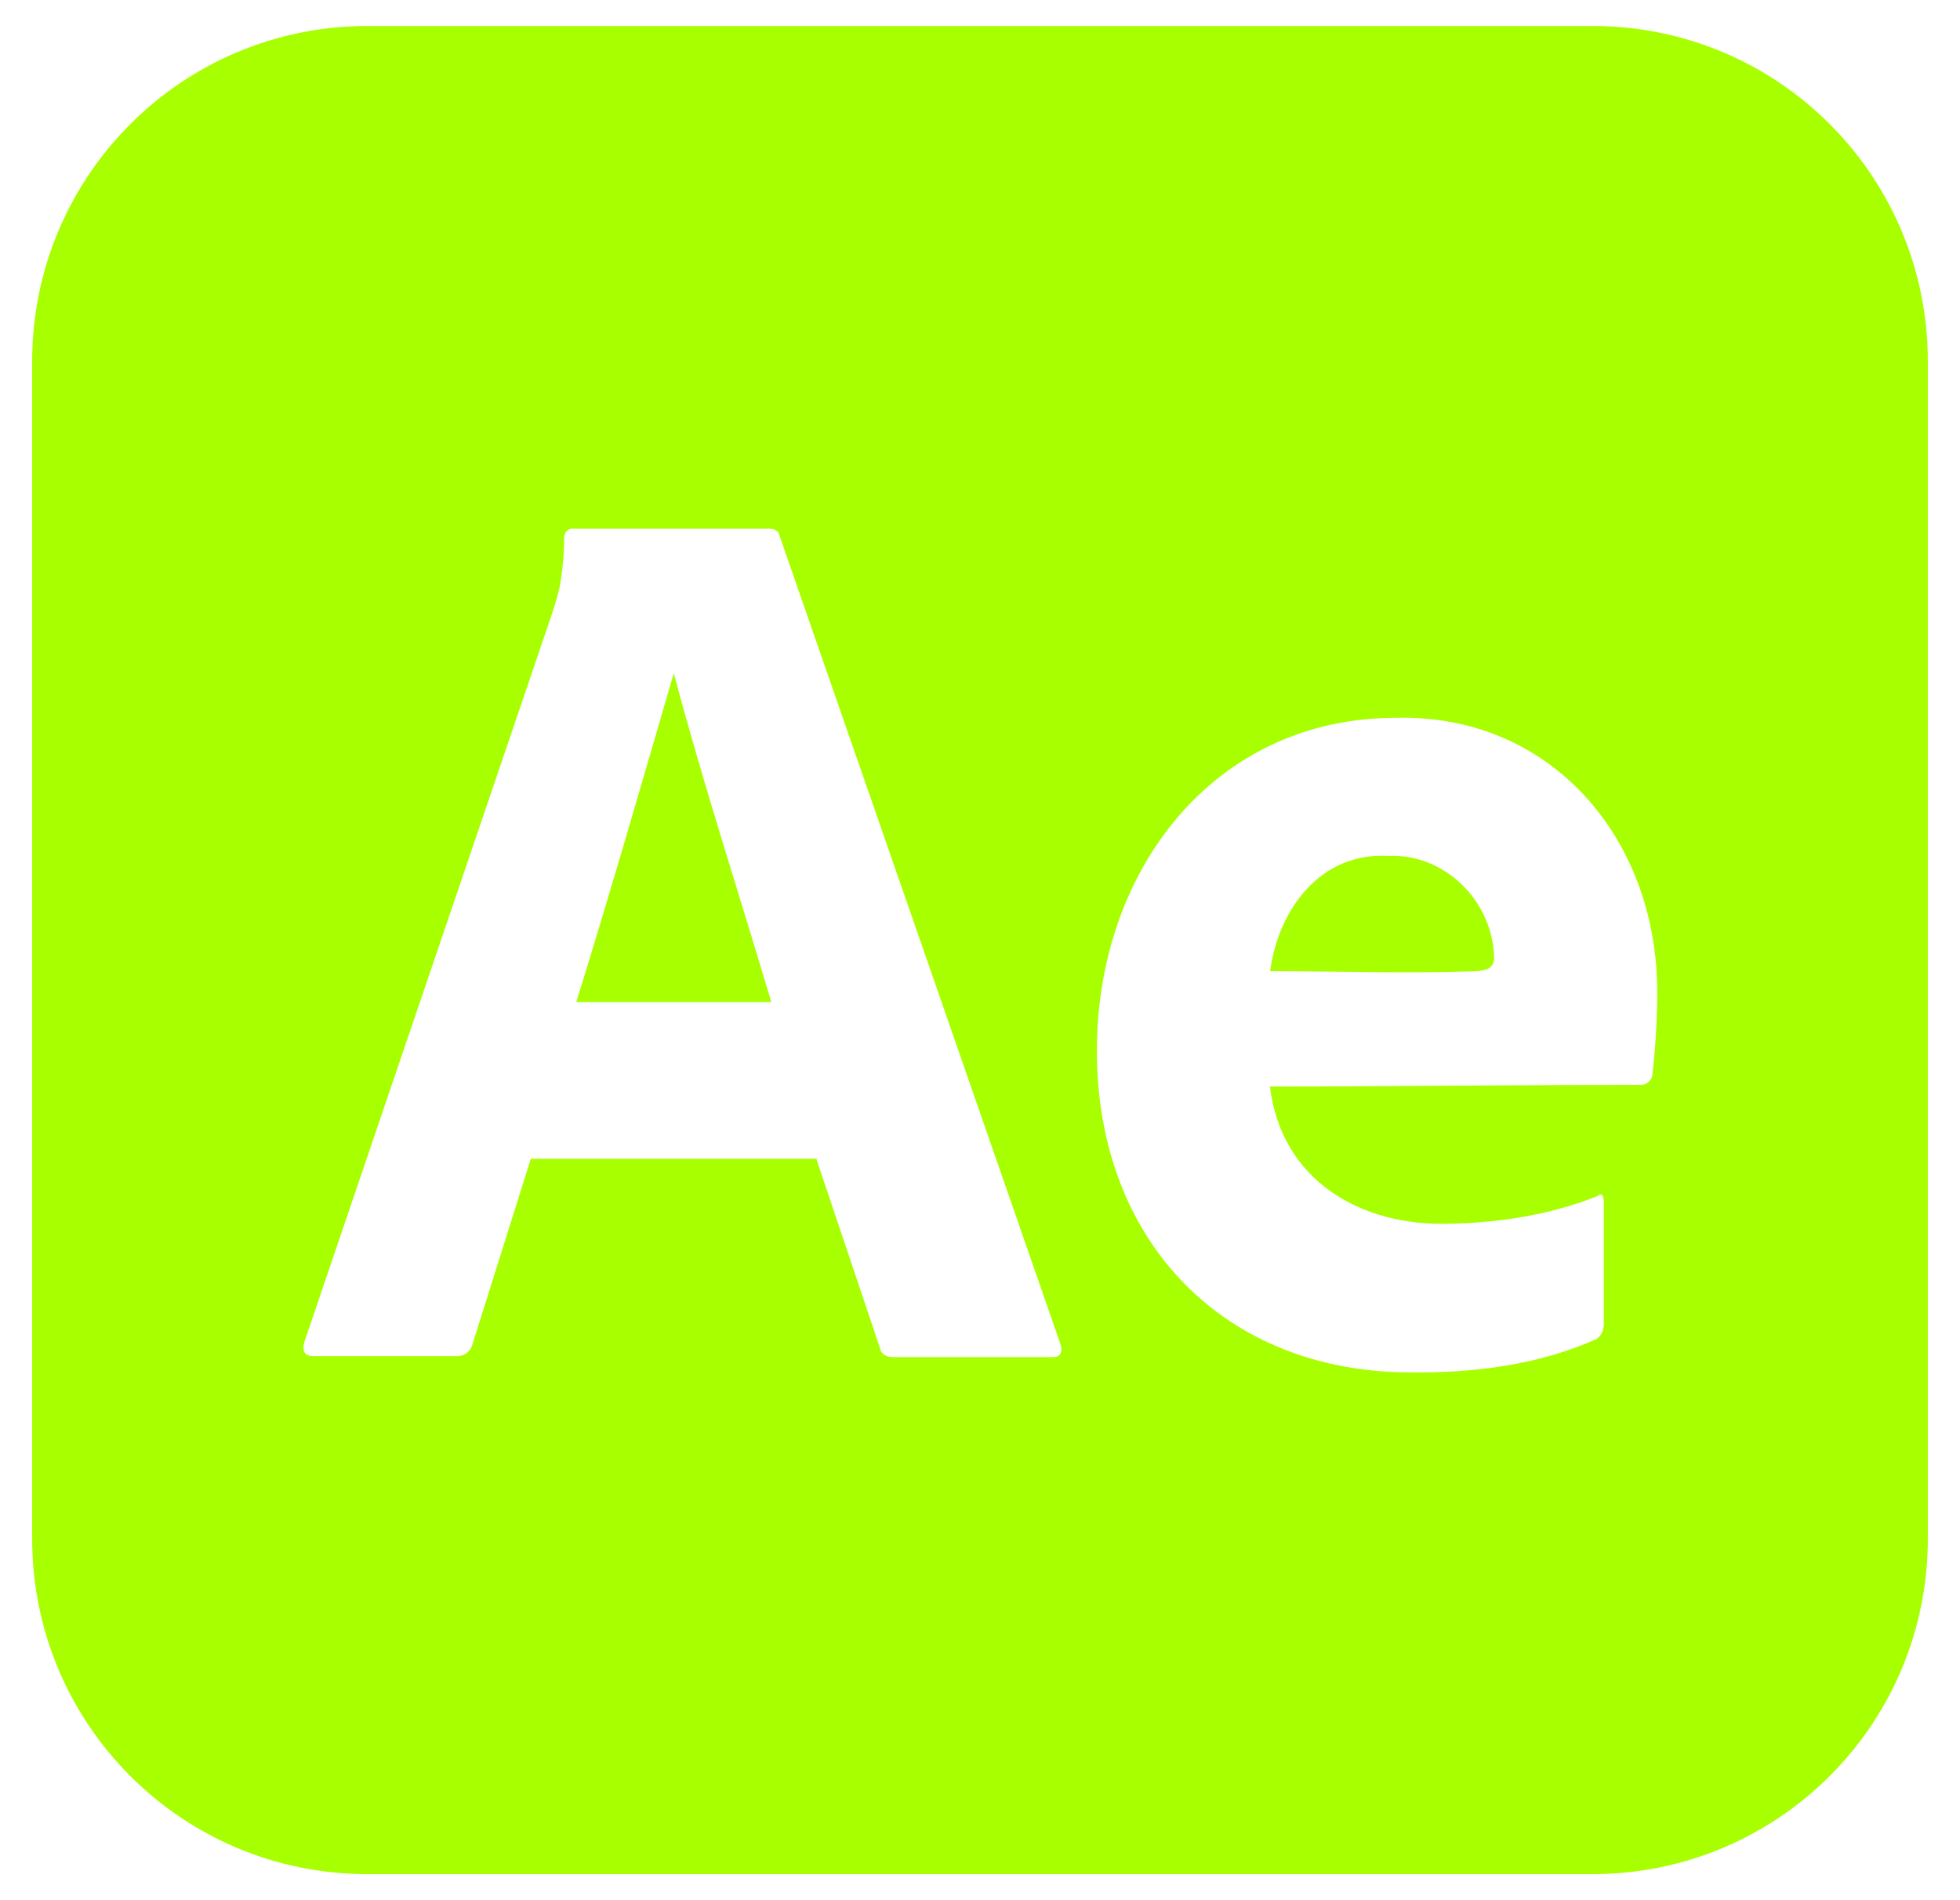 <?xml version="1.0" encoding="UTF-8"?>
<svg id="Layer_1" xmlns="http://www.w3.org/2000/svg" version="1.1" viewBox="0 0 237.6 230.4">
  <!-- Generator: Adobe Illustrator 29.6.0, SVG Export Plug-In . SVG Version: 2.1.1 Build 207)  -->
  <defs>
    <style>
      .st0 {
        fill: #a8ff00;
      }
    </style>
  </defs>
  <path class="st0" d="M69.86,121.5h23.64c-3.94-13.29-8.27-26.49-11.82-39.88-4.04,13.88-7.78,26.88-11.82,39.88Z"/>
  <path class="st0" d="M168.33,103.78c-8.13-.49-13.34,6.34-14.36,13.98,8.26,0,16.63.3,24.99,0,1.28-.1,2.17-.39,2.17-1.67-.2-6.89-6.01-12.6-12.8-12.31Z"/>
  <path class="st0" d="M193.04,3.15H44.56c-22.54.01-40.66,18.22-40.66,40.67v142.76c0,22.44,18.11,40.66,40.66,40.66h148.48c22.44,0,40.66-18.11,40.66-40.66V43.81c0-22.44-18.11-40.66-40.66-40.66ZM127.66,164.55h-19.5c-.69,0-1.38-.39-1.48-1.08l-7.68-22.84v-.13s-34.65,0-34.65,0l-7.09,22.55c-.2.79-.98,1.38-1.77,1.38h-17.53c-.98,0-1.38-.59-1.08-1.67l30.03-88.32c.3-.89.59-1.87.89-3.05.39-2.07.59-4.14.59-6.2,0-.59.49-1.18,1.08-1.08h23.83c.69,0,1.08.3,1.18.79l34.07,98.07c.3.98,0,1.58-.89,1.58ZM200.31,130.26c0,.69-.69,1.28-1.38,1.28-14.97,0-29.93.2-44.9.2h-.1.02c1.38,11.42,11.03,16.94,21.66,16.64,6.01-.1,12.41-1.08,18.02-3.35.49-.39.79-.2.79.79v14.67c0,.79-.3,1.48-.89,1.87-6.99,3.15-14.97,4.14-22.55,4.04-22.55,0-38.01-15.85-38.01-38.99,0-21.86,14.18-40.37,36.23-40.37,18.71-.49,31.61,14.47,31.7,33.08,0,3.35-.2,6.79-.59,10.14Z"/>
</svg>
